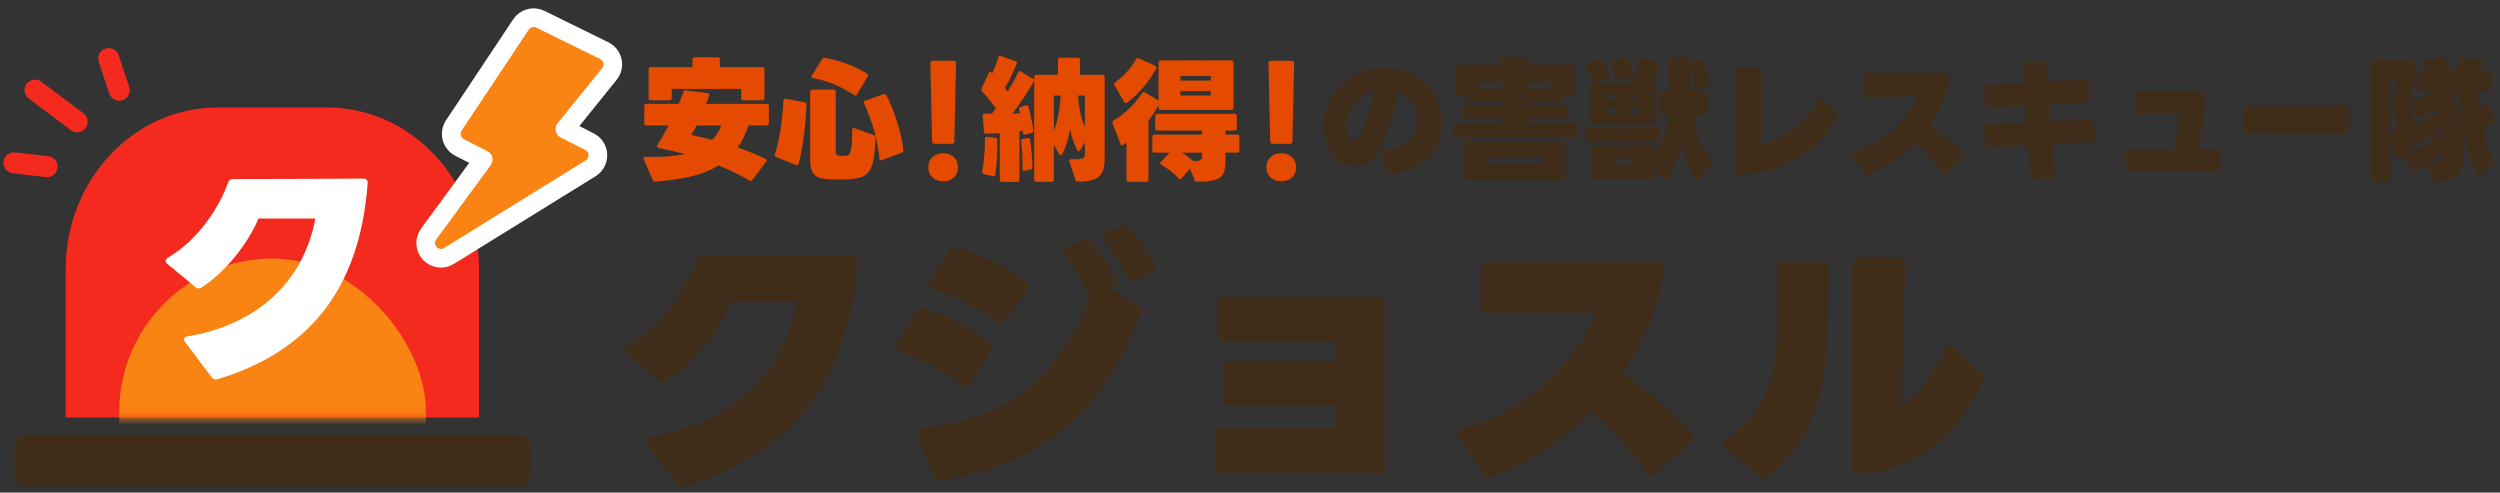 <svg width="203" height="40" viewBox="0 0 203 40" fill="none" xmlns="http://www.w3.org/2000/svg">
<rect x="0" y="0" width="203" height="40" fill="#333333" stroke="none"/>
<path d="M55.577 39.52C55.35 39.587 55.169 39.52 55.01 39.315L52.538 36.05C52.47 35.959 52.425 35.868 52.425 35.8C52.425 35.641 52.538 35.551 52.765 35.505C59.001 34.485 63.583 30.629 64.739 24.461H59.41C58.389 26.933 56.189 29.564 54.08 30.924C53.989 30.992 53.899 31.015 53.808 31.015C53.694 31.015 53.604 30.97 53.49 30.879L50.882 28.724C50.769 28.634 50.701 28.52 50.701 28.43C50.701 28.316 50.792 28.203 50.95 28.112C53.967 26.343 55.849 23.1 56.552 21.104C56.643 20.878 56.779 20.764 57.051 20.764C60.339 20.764 65.306 20.741 69.23 20.719C69.524 20.719 69.66 20.878 69.638 21.172C68.889 31.378 63.832 37.025 55.577 39.52ZM92.118 22.782C91.846 22.896 91.664 22.828 91.551 22.556C91.097 21.581 90.394 20.401 89.623 19.494C89.532 19.403 89.487 19.29 89.487 19.199C89.487 19.086 89.578 18.973 89.736 18.904L91.006 18.337C91.233 18.224 91.415 18.247 91.596 18.428C92.367 19.245 93.32 20.537 93.773 21.535C93.887 21.785 93.819 21.989 93.569 22.102L92.118 22.782ZM76.333 39.043C76.061 39.089 75.88 38.975 75.789 38.726L74.496 35.324C74.383 35.029 74.519 34.848 74.836 34.802C83.069 33.782 86.176 29.904 88.512 24.053C88.398 24.03 88.33 23.939 88.262 23.78C87.854 22.737 87.174 21.603 86.448 20.719C86.357 20.605 86.312 20.515 86.312 20.424C86.312 20.311 86.403 20.197 86.561 20.129L87.899 19.517C88.126 19.403 88.33 19.426 88.489 19.608C89.283 20.447 90.099 21.626 90.576 22.692C90.689 22.964 90.621 23.145 90.371 23.259L90.122 23.372L92.458 24.869C92.662 25.005 92.73 25.164 92.662 25.368C90.054 32.285 85.722 37.546 76.333 39.043ZM80.96 26.116C79.599 25.096 77.467 24.075 75.676 23.395C75.494 23.327 75.381 23.191 75.381 23.055C75.381 22.987 75.426 22.896 75.471 22.805L77.082 20.311C77.218 20.106 77.399 20.038 77.649 20.106C79.916 20.719 81.844 21.717 83.386 22.941C83.5 23.032 83.568 23.145 83.568 23.259C83.568 23.349 83.522 23.463 83.454 23.554L81.572 26.048C81.481 26.184 81.368 26.23 81.254 26.23C81.164 26.23 81.073 26.184 80.96 26.116ZM78.102 31.287C76.832 30.221 74.836 29.155 73.045 28.498C72.863 28.43 72.75 28.316 72.75 28.18C72.75 28.112 72.795 28.021 72.841 27.931L74.406 25.277C74.542 25.073 74.723 24.982 74.972 25.05C76.877 25.595 79.009 26.661 80.438 27.84C80.552 27.931 80.597 28.044 80.597 28.157C80.597 28.225 80.574 28.339 80.506 28.43L78.715 31.196C78.624 31.332 78.51 31.401 78.397 31.401C78.306 31.401 78.193 31.378 78.102 31.287ZM99.103 38.431C98.831 38.431 98.672 38.272 98.672 38V35.211C98.672 34.938 98.831 34.78 99.103 34.78H108.469V32.92H99.76C99.488 32.92 99.329 32.761 99.329 32.489V29.79C99.329 29.518 99.488 29.359 99.76 29.359H108.469V27.727H99.261C98.989 27.727 98.831 27.568 98.831 27.296V24.574C98.831 24.279 98.989 24.143 99.261 24.143H112.075C112.347 24.143 112.506 24.279 112.506 24.574V38.023C112.506 38.295 112.347 38.454 112.075 38.454L99.103 38.431ZM121.061 38.748C120.812 38.839 120.63 38.771 120.494 38.544L118.43 35.437C118.362 35.347 118.34 35.279 118.34 35.188C118.34 35.052 118.453 34.916 118.657 34.87C125.506 32.965 129.021 27.432 129.52 25.391C128.795 25.391 128.046 25.391 127.32 25.391L122.898 25.459C122.172 25.459 121.424 25.459 120.698 25.459C120.426 25.459 120.267 25.323 120.267 25.028V21.739C120.267 21.467 120.426 21.308 120.698 21.308H134.714C134.986 21.308 135.145 21.467 135.099 21.762C134.736 24.756 133.534 27.681 131.765 30.289C133.693 31.695 135.802 33.373 137.367 35.233C137.458 35.324 137.481 35.437 137.481 35.528C137.481 35.641 137.435 35.755 137.322 35.846L134.396 38.522C134.305 38.612 134.192 38.658 134.101 38.658C133.988 38.658 133.897 38.59 133.807 38.476C132.537 36.707 130.881 34.802 129.248 33.396C126.912 35.8 124.077 37.705 121.061 38.748ZM150.838 38.499C150.566 38.522 150.407 38.363 150.407 38.068V21.377C150.407 21.104 150.566 20.946 150.838 20.946H154.263C154.558 20.946 154.694 21.104 154.694 21.377C154.603 25.186 154.422 29.359 154.399 32.92C155.873 32.058 157.075 30.289 157.982 28.248C158.05 28.089 158.164 27.999 158.277 27.999C158.368 27.999 158.481 28.044 158.572 28.135L160.93 30.357C161.112 30.539 161.157 30.697 161.089 30.856C159.479 34.349 156.259 38.249 150.838 38.499ZM140.066 36.367C139.953 36.276 139.884 36.163 139.884 36.072C139.884 35.959 139.953 35.846 140.089 35.755C144.647 32.58 144.443 28.498 144.307 21.717C144.307 21.422 144.443 21.286 144.715 21.286H148.049C148.344 21.286 148.48 21.422 148.48 21.717C148.457 29.994 148.457 34.485 143.558 38.726C143.468 38.816 143.354 38.862 143.264 38.862C143.15 38.862 143.06 38.816 142.946 38.726L140.066 36.367Z" fill="#402D19"/>
<path d="M112.871 14.128C112.752 14.139 112.677 14.085 112.634 13.967L112.054 12.453C112.001 12.313 112.065 12.227 112.226 12.216C114.396 12.109 115.126 10.895 115.126 9.757C115.126 9.531 115.094 9.305 115.04 9.091C114.815 8.188 114.203 7.64 113.461 7.383C113.365 8.94 112.602 11.25 111.614 12.689C111.259 13.215 110.647 13.484 110.024 13.484C109.444 13.484 108.832 13.248 108.391 12.775C107.801 12.141 107.457 11.228 107.457 10.24C107.457 8.972 108.026 7.576 109.401 6.513C110.239 5.857 111.345 5.524 112.441 5.524C114.364 5.524 116.308 6.534 116.92 8.629C117.049 9.069 117.113 9.509 117.113 9.928C117.113 12.163 115.363 13.978 112.871 14.128ZM111.506 7.35C111.109 7.469 110.744 7.662 110.443 7.92C109.713 8.543 109.315 9.402 109.315 10.175C109.315 10.605 109.433 11.013 109.702 11.335C109.766 11.411 109.852 11.454 109.938 11.454C110.035 11.454 110.142 11.4 110.218 11.282C110.873 10.304 111.453 8.435 111.506 7.35ZM118.134 11.185C118.026 11.185 117.962 11.121 117.962 11.013V10.143C117.962 10.036 118.026 9.971 118.134 9.971H122.022V9.617H118.811C118.703 9.617 118.639 9.552 118.639 9.445V8.779C118.639 8.672 118.703 8.607 118.811 8.607H122.022V8.274H119.133C119.025 8.274 118.961 8.21 118.961 8.102V7.802H118.381C118.274 7.802 118.209 7.737 118.209 7.63V5.417C118.209 5.31 118.274 5.245 118.381 5.245H121.915V4.816C121.915 4.708 121.979 4.644 122.087 4.644H123.934C124.042 4.644 124.106 4.708 124.106 4.816V5.245H127.662C127.769 5.245 127.833 5.31 127.833 5.417V7.64C127.833 7.748 127.769 7.812 127.662 7.812H127.049V8.102C127.049 8.21 126.985 8.274 126.877 8.274H123.988V8.607H127.2C127.307 8.607 127.371 8.672 127.371 8.779V9.445C127.371 9.552 127.307 9.617 127.2 9.617H123.988V9.971H127.898C128.005 9.971 128.07 10.036 128.07 10.143V11.013C128.07 11.121 128.005 11.185 127.898 11.185H118.134ZM122.022 7.168V6.717H120.1V7.168H122.022ZM125.943 7.168V6.717H123.988V7.168H125.943ZM119.036 14.633C118.929 14.633 118.864 14.569 118.864 14.461V11.679C118.864 11.572 118.929 11.507 119.036 11.507H126.996C127.103 11.507 127.167 11.572 127.167 11.679V14.461C127.167 14.569 127.103 14.633 126.996 14.633H119.036ZM120.766 12.818V13.248H125.266V12.818H120.766ZM139.004 13.043C139.037 13.086 139.058 13.129 139.058 13.172C139.058 13.204 139.047 13.248 139.015 13.28L137.973 14.622C137.93 14.676 137.887 14.698 137.844 14.698C137.801 14.698 137.758 14.676 137.726 14.622C137.178 13.828 136.77 12.915 136.523 11.679C136.265 12.968 135.857 13.892 135.395 14.569C135.363 14.622 135.32 14.644 135.266 14.644C135.234 14.644 135.191 14.622 135.148 14.579L134.364 13.688V14.343C134.364 14.45 134.3 14.515 134.192 14.515H129.402C129.294 14.515 129.23 14.45 129.23 14.343V11.98C129.23 11.873 129.294 11.808 129.402 11.808H134.192C134.3 11.808 134.364 11.873 134.364 11.98V12.571C134.987 11.701 135.331 10.551 135.428 9.305H134.869C134.762 9.305 134.697 9.241 134.697 9.134V7.587C134.697 7.479 134.762 7.415 134.869 7.415H135.47V4.837C135.47 4.73 135.535 4.665 135.642 4.665H137.157C137.264 4.665 137.329 4.73 137.329 4.837V5.095C137.35 5.084 137.372 5.073 137.404 5.063L138.177 4.901C138.274 4.88 138.349 4.912 138.381 5.009C138.585 5.546 138.725 6.19 138.811 6.792C138.822 6.899 138.779 6.964 138.682 6.996L137.834 7.232C137.715 7.265 137.651 7.211 137.64 7.093C137.597 6.577 137.501 5.965 137.329 5.406V7.415H138.521C138.628 7.415 138.693 7.479 138.693 7.587V9.134C138.693 9.241 138.628 9.305 138.521 9.305H137.447C137.715 10.992 138.306 12.206 139.004 13.043ZM132.57 6.072C132.581 6.18 132.538 6.244 132.431 6.266L131.324 6.534C131.206 6.566 131.142 6.513 131.12 6.394C131.067 5.986 130.938 5.514 130.777 5.138C130.723 5.02 130.766 4.944 130.884 4.923L132.001 4.708C132.098 4.687 132.173 4.719 132.216 4.805C132.388 5.191 132.506 5.664 132.57 6.072ZM134.482 9.939C134.482 10.046 134.418 10.111 134.31 10.111H129.208C129.101 10.111 129.036 10.046 129.036 9.939V6.953C129.036 6.846 129.101 6.781 129.208 6.781H132.291C132.667 6.255 132.946 5.514 133.118 4.848C133.15 4.74 133.215 4.708 133.322 4.73L134.643 5.041C134.762 5.073 134.805 5.138 134.762 5.256C134.557 5.836 134.278 6.384 134.01 6.781H134.31C134.418 6.781 134.482 6.846 134.482 6.953V9.939ZM130.734 6.18C130.755 6.287 130.712 6.352 130.605 6.384L129.498 6.684C129.391 6.717 129.316 6.663 129.294 6.556C129.198 6.158 129.015 5.675 128.822 5.299C128.768 5.191 128.8 5.116 128.918 5.084L130.046 4.783C130.143 4.762 130.218 4.783 130.261 4.869C130.465 5.256 130.637 5.75 130.734 6.18ZM130.529 8.102H131.174V7.705H130.529V8.102ZM133.011 8.102V7.705H132.355V8.102H133.011ZM131.174 9.187V8.779H130.529V9.187H131.174ZM133.011 9.187V8.779H132.355V9.187H133.011ZM134.729 11.325C134.729 11.443 134.665 11.497 134.557 11.497H128.865C128.757 11.497 128.693 11.443 128.693 11.325V10.562C128.693 10.455 128.757 10.39 128.865 10.39H134.557C134.665 10.39 134.729 10.455 134.729 10.562V11.325ZM131.109 13.333H132.56V12.871H131.109V13.333ZM141.206 14.182C141.067 14.193 140.992 14.117 140.992 13.978L141.002 5.686C141.002 5.557 141.077 5.481 141.206 5.481L142.936 5.503C143.065 5.503 143.129 5.578 143.129 5.707L143 11.679C144.654 11.497 146.47 10.175 147.662 8.038C147.705 7.973 147.748 7.931 147.802 7.931C147.845 7.931 147.898 7.952 147.941 8.006L149.144 9.262C149.198 9.316 149.219 9.37 149.219 9.424C149.219 9.456 149.209 9.499 149.187 9.542C148.027 11.722 145.406 13.967 141.206 14.182ZM151.666 14.161C151.547 14.204 151.461 14.171 151.397 14.064L150.42 12.592C150.387 12.549 150.377 12.517 150.377 12.474C150.377 12.41 150.43 12.345 150.527 12.324C153.771 11.421 155.436 8.801 155.672 7.834C155.328 7.834 154.974 7.834 154.63 7.834L152.536 7.866C152.192 7.866 151.837 7.866 151.494 7.866C151.365 7.866 151.29 7.802 151.29 7.662V6.104C151.29 5.976 151.365 5.9 151.494 5.9H158.132C158.261 5.9 158.336 5.976 158.314 6.115C158.143 7.533 157.573 8.919 156.735 10.154C157.648 10.82 158.647 11.615 159.389 12.496C159.432 12.539 159.442 12.592 159.442 12.635C159.442 12.689 159.421 12.743 159.367 12.786L157.981 14.053C157.939 14.096 157.885 14.117 157.842 14.117C157.788 14.117 157.745 14.085 157.702 14.032C157.101 13.194 156.317 12.291 155.543 11.626C154.437 12.764 153.094 13.666 151.666 14.161ZM165.06 14.547C164.931 14.558 164.856 14.493 164.845 14.354L164.663 11.797L161.408 11.969C161.268 11.98 161.204 11.905 161.193 11.776L161.086 10.337C161.075 10.197 161.139 10.133 161.268 10.122L164.534 9.95L164.437 8.564L161.472 8.715C161.333 8.725 161.268 8.65 161.258 8.521L161.15 7.082C161.139 6.942 161.215 6.878 161.344 6.867L164.297 6.717L164.201 5.299C164.19 5.159 164.265 5.084 164.394 5.073L165.93 4.966C166.07 4.955 166.145 5.02 166.156 5.159L166.263 6.609L169.378 6.448C169.507 6.437 169.582 6.502 169.593 6.631L169.7 8.081C169.711 8.21 169.636 8.285 169.507 8.296L166.392 8.457L166.499 9.853L169.775 9.681C169.915 9.671 169.99 9.735 170.001 9.875L170.108 11.314C170.119 11.443 170.044 11.518 169.915 11.529L166.628 11.701L166.811 14.214C166.822 14.354 166.757 14.429 166.628 14.44L165.06 14.547ZM172.805 13.946C172.676 13.946 172.6 13.87 172.6 13.742V12.302C172.6 12.173 172.676 12.098 172.805 12.098H176.564C176.725 11.131 176.854 10.165 176.951 9.198H173.567C173.438 9.198 173.363 9.123 173.363 8.994V7.587C173.363 7.458 173.438 7.383 173.567 7.383H178.938C179.067 7.383 179.142 7.458 179.131 7.598C178.981 9.091 178.798 10.594 178.583 12.098H180.066C180.195 12.098 180.27 12.173 180.27 12.302V13.742C180.27 13.87 180.195 13.946 180.066 13.946H172.805ZM182.38 10.831C182.251 10.831 182.176 10.755 182.176 10.627V8.833C182.176 8.704 182.251 8.629 182.38 8.629H190.618C190.747 8.629 190.822 8.704 190.822 8.833V10.637C190.822 10.766 190.747 10.841 190.618 10.841L182.38 10.831ZM199.813 4.805C199.845 4.708 199.92 4.676 200.017 4.687L201.575 4.923C201.693 4.944 201.736 5.03 201.682 5.138C201.564 5.353 201.413 5.6 201.252 5.804H202.09C202.198 5.804 202.262 5.868 202.262 5.976V7.297C202.262 7.404 202.198 7.469 202.09 7.469H201.166C201.188 7.952 201.22 8.425 201.263 8.876C201.435 8.693 201.585 8.511 201.736 8.306C201.768 8.253 201.811 8.231 201.854 8.231C201.897 8.231 201.94 8.263 201.972 8.328L202.498 9.52C202.541 9.606 202.531 9.681 202.477 9.757C202.198 10.143 201.897 10.466 201.585 10.766C201.789 11.583 202.079 12.335 202.498 12.99C202.52 13.022 202.531 13.054 202.531 13.086C202.531 13.14 202.509 13.183 202.466 13.226L201.456 14.257C201.413 14.3 201.37 14.322 201.338 14.322C201.295 14.322 201.252 14.289 201.22 14.236C200.329 12.7 199.824 9.939 199.684 7.469H199.577C199.426 7.651 199.265 7.823 199.072 7.995C199.727 8.972 200.06 10.337 200.06 12.248C200.06 14.182 199.373 14.837 197.718 14.773C197.622 14.773 197.557 14.719 197.525 14.633L197.095 13.43C196.784 13.613 196.483 13.806 196.182 13.978C196.086 14.032 196 14.01 195.946 13.913L195.28 12.753C195.259 12.7 195.248 12.678 195.248 12.624C195.055 12.743 194.818 12.818 194.55 12.839C194.442 12.85 194.378 12.796 194.356 12.7L194.077 11.454C194.077 12.442 194.066 13.462 194.066 14.579C194.066 14.687 194.002 14.751 193.894 14.751H192.648C192.541 14.751 192.477 14.687 192.477 14.579V5.073C192.477 4.966 192.541 4.901 192.648 4.901H195.903C196.011 4.901 196.075 4.966 196.075 5.073V6.276C196.075 6.352 196.064 6.405 196.054 6.491L195.624 8.446C195.828 8.972 195.978 9.563 196.054 10.143C196.666 9.907 197.3 9.574 197.901 9.155C197.858 9.069 197.815 8.994 197.772 8.919C197.353 9.166 196.913 9.381 196.505 9.552C196.408 9.595 196.322 9.563 196.279 9.467L195.753 8.36C195.699 8.253 195.785 8.156 195.978 8.113C196.634 7.952 197.192 7.716 197.6 7.469H196.397C196.29 7.469 196.225 7.404 196.225 7.297V5.976C196.225 5.868 196.29 5.804 196.397 5.804H197.042C196.902 5.557 196.773 5.363 196.623 5.159C196.591 5.116 196.58 5.084 196.58 5.052C196.58 4.998 196.623 4.955 196.709 4.944L198.255 4.687C198.352 4.676 198.417 4.697 198.47 4.783C198.696 5.116 198.868 5.428 199.029 5.804H199.233C199.491 5.449 199.684 5.116 199.813 4.805ZM194.109 6.513C194.099 8.092 194.088 9.477 194.077 10.906C194.088 10.895 194.109 10.895 194.131 10.895C194.421 10.841 194.582 10.637 194.582 10.197C194.582 9.8 194.41 9.155 194.27 8.801C194.238 8.725 194.238 8.661 194.249 8.575L194.593 6.513H194.109ZM195.452 12.485C196.429 12.087 197.461 11.486 198.352 10.777C198.331 10.648 198.309 10.53 198.288 10.412C197.74 10.852 197.095 11.26 196.515 11.561C196.419 11.615 196.344 11.593 196.29 11.486L196.086 11.099C196.043 11.626 195.849 12.152 195.452 12.485ZM197.321 13.237C198.17 13.248 198.427 12.979 198.449 12.335C198.116 12.635 197.729 12.947 197.321 13.237Z" fill="#402D19"/>
<path d="M75.901 11.679C75.761 11.679 75.686 11.604 75.686 11.475L75.546 5.138C75.546 5.009 75.611 4.934 75.751 4.934H77.426C77.566 4.934 77.63 5.009 77.63 5.138L77.491 11.475C77.491 11.604 77.415 11.679 77.276 11.679H75.901ZM76.588 14.719C75.89 14.719 75.375 14.279 75.375 13.591C75.375 12.882 75.89 12.442 76.588 12.442C77.287 12.442 77.791 12.882 77.791 13.591C77.791 14.279 77.287 14.719 76.588 14.719Z" fill="#E44A00"/>
<path d="M56.221 4.826C56.221 4.719 56.286 4.654 56.393 4.654H58.284C58.391 4.654 58.456 4.719 58.456 4.826V5.449H61.904C62.011 5.449 62.075 5.514 62.075 5.621V7.973C62.075 8.081 62.011 8.145 61.904 8.145H60.357C60.249 8.145 60.185 8.081 60.185 7.973V7.222H54.546V7.973C54.546 8.081 54.481 8.145 54.374 8.145H52.838C52.73 8.145 52.666 8.081 52.666 7.973V5.621C52.666 5.514 52.73 5.449 52.838 5.449H56.221V4.826ZM62.161 12.893C62.226 12.925 62.258 12.968 62.258 13.022C62.258 13.054 62.247 13.086 62.215 13.129L61.087 14.612C61.044 14.665 61.001 14.687 60.958 14.687C60.926 14.687 60.894 14.676 60.851 14.655C60.024 14.182 59.197 13.774 58.348 13.43C56.984 14.279 55.212 14.59 53.203 14.751C53.096 14.762 53.042 14.719 52.999 14.622L52.269 12.936C52.258 12.904 52.247 12.871 52.247 12.85C52.247 12.775 52.301 12.732 52.387 12.732C53.472 12.753 54.599 12.732 55.609 12.506C54.922 12.324 54.213 12.163 53.472 12.012C53.353 11.991 53.31 11.894 53.375 11.787C53.686 11.271 53.998 10.745 54.288 10.186H52.483C52.376 10.186 52.312 10.122 52.312 10.014V8.607C52.312 8.5 52.376 8.435 52.483 8.435H55.115C55.244 8.124 55.373 7.802 55.491 7.469C55.534 7.361 55.598 7.329 55.695 7.34L57.457 7.565C57.575 7.576 57.629 7.651 57.586 7.769C57.51 7.984 57.424 8.21 57.339 8.435H62.258C62.365 8.435 62.43 8.5 62.43 8.607V10.014C62.43 10.122 62.365 10.186 62.258 10.186H60.776C60.55 10.884 60.26 11.475 59.906 11.98C60.69 12.248 61.452 12.56 62.161 12.893ZM56.565 10.186C56.415 10.487 56.264 10.745 56.125 10.96C56.619 11.056 57.21 11.185 57.843 11.357C58.144 11.046 58.391 10.659 58.574 10.186H56.565ZM69.584 7.673C69.551 7.726 69.508 7.759 69.455 7.759C69.412 7.759 69.379 7.748 69.337 7.716C68.402 7.06 67.167 6.556 66.028 6.341C65.942 6.33 65.899 6.287 65.899 6.223C65.899 6.19 65.91 6.158 65.932 6.126L66.748 4.794C66.791 4.719 66.866 4.687 66.963 4.697C68.08 4.869 69.369 5.331 70.4 5.976C70.486 6.029 70.507 6.115 70.454 6.212L69.584 7.673ZM67.328 14.558C66.286 14.515 65.781 14.204 65.781 13.033V7.447C65.781 7.34 65.846 7.275 65.953 7.275H67.693C67.801 7.275 67.865 7.34 67.865 7.447V12.356C67.865 12.571 67.972 12.624 68.123 12.646C68.252 12.657 68.456 12.657 68.649 12.646C68.982 12.624 69.208 12.496 69.197 10.562C69.197 10.422 69.272 10.358 69.39 10.401L70.948 10.97C71.044 11.002 71.087 11.078 71.087 11.174C71.012 14.075 70.507 14.461 68.875 14.558C68.466 14.579 67.747 14.569 67.328 14.558ZM71.603 13.011C71.485 13.054 71.41 13.011 71.399 12.882C71.27 11.389 70.84 9.864 70.153 8.382C70.099 8.274 70.142 8.199 70.25 8.167L71.753 7.651C71.85 7.619 71.925 7.64 71.979 7.737C72.581 8.919 73.171 10.616 73.354 12.195C73.365 12.291 73.322 12.367 73.225 12.399L71.603 13.011ZM64.847 13.29C64.814 13.398 64.728 13.441 64.621 13.398L63.021 12.753C62.924 12.71 62.892 12.635 62.924 12.528C63.321 11.335 63.547 9.499 63.611 8.167C63.622 8.049 63.687 7.995 63.805 8.016L65.341 8.306C65.448 8.328 65.491 8.403 65.491 8.521C65.416 10.1 65.212 11.991 64.847 13.29Z" fill="#E44A00"/>
<path d="M103.355 11.679C103.215 11.679 103.14 11.604 103.14 11.475L103.001 5.138C103.001 5.009 103.065 4.934 103.205 4.934H104.88C105.02 4.934 105.084 5.009 105.084 5.138L104.945 11.475C104.945 11.604 104.87 11.679 104.73 11.679H103.355ZM104.043 14.719C103.344 14.719 102.829 14.279 102.829 13.591C102.829 12.882 103.344 12.442 104.043 12.442C104.741 12.442 105.246 12.882 105.246 13.591C105.246 14.279 104.741 14.719 104.043 14.719Z" fill="#E44A00"/>
<path d="M81.355 14.773C81.248 14.773 81.183 14.708 81.183 14.601V10.809C80.797 10.831 80.421 10.852 80.066 10.863C79.959 10.863 79.905 10.809 79.894 10.691L79.798 9.391C79.798 9.262 79.841 9.219 79.97 9.219C80.152 9.23 80.335 9.241 80.528 9.241C80.561 9.209 80.582 9.166 80.614 9.134L80.775 8.929C80.808 8.886 80.84 8.854 80.861 8.822C80.561 8.382 80.152 7.866 79.744 7.436C79.68 7.361 79.658 7.286 79.701 7.2L80.281 5.922C80.313 5.857 80.356 5.825 80.399 5.825C80.432 5.825 80.475 5.847 80.517 5.89C80.528 5.911 80.55 5.922 80.571 5.943C80.764 5.546 80.947 5.063 81.055 4.654C81.087 4.547 81.162 4.504 81.269 4.547L82.451 4.966C82.558 4.998 82.601 5.073 82.558 5.17C82.322 5.782 81.978 6.502 81.602 7.136C81.678 7.232 81.753 7.329 81.817 7.426C82.15 6.899 82.44 6.373 82.666 5.879C82.698 5.814 82.741 5.782 82.795 5.782C82.816 5.782 82.859 5.793 82.891 5.814L83.858 6.384C83.955 6.437 83.987 6.523 83.933 6.62C83.482 7.479 82.773 8.5 82.204 9.219C82.44 9.209 82.644 9.209 82.827 9.198C82.805 9.101 82.784 8.994 82.752 8.908C82.719 8.801 82.752 8.725 82.859 8.693L83.289 8.553C83.396 8.521 83.471 8.553 83.504 8.661C83.665 9.209 83.826 10.004 83.912 10.594C83.922 10.702 83.879 10.766 83.772 10.798L83.257 10.938C83.149 10.97 83.074 10.917 83.063 10.798C83.063 10.777 83.063 10.766 83.063 10.755L83.052 10.659C83.052 10.648 83.052 10.627 83.052 10.616C82.966 10.627 82.87 10.648 82.773 10.659V14.601C82.773 14.708 82.719 14.773 82.601 14.773H81.355ZM84.148 14.762C84.041 14.762 83.976 14.698 83.976 14.59V6.244C83.976 6.137 84.041 6.072 84.148 6.072H85.91V4.858C85.91 4.751 85.974 4.687 86.082 4.687H87.521C87.628 4.687 87.693 4.751 87.693 4.858V6.072H89.529C89.637 6.072 89.701 6.137 89.701 6.244V12.839C89.701 14.257 89.24 14.73 87.521 14.751C87.424 14.751 87.36 14.708 87.328 14.612L86.833 13.119C86.823 13.097 86.823 13.065 86.823 13.043C86.823 12.968 86.876 12.925 86.984 12.925H86.995C87.897 12.957 88.09 12.871 88.09 12.517V11.561L87.704 12.195C87.671 12.248 87.628 12.281 87.585 12.281C87.542 12.281 87.499 12.248 87.467 12.184C87.177 11.626 86.995 11.067 86.887 10.476C86.758 11.282 86.554 11.959 86.243 12.528C86.21 12.582 86.168 12.614 86.135 12.614C86.092 12.614 86.039 12.582 86.006 12.517L85.577 11.765V14.59C85.577 14.698 85.512 14.762 85.405 14.762H84.148ZM85.577 10.605C85.899 9.842 86.071 8.747 86.124 7.759H85.577V10.605ZM87.542 7.759C87.585 8.79 87.811 9.692 88.09 10.304V7.759H87.542ZM80.818 14.171C80.808 14.279 80.722 14.322 80.614 14.3L79.894 14.139C79.787 14.117 79.733 14.042 79.755 13.935C79.905 13.043 79.991 12.044 79.98 11.282C79.98 11.153 80.045 11.121 80.163 11.121L80.818 11.185C80.926 11.196 80.99 11.239 80.99 11.325C80.99 12.109 80.958 13.258 80.818 14.171ZM83.203 13.87C83.085 13.892 83.02 13.838 83.02 13.72C83.042 13.022 83.01 12.173 82.913 11.475C82.902 11.368 82.945 11.303 83.052 11.282L83.45 11.207C83.557 11.185 83.622 11.239 83.643 11.346C83.751 12.012 83.826 12.915 83.837 13.581C83.837 13.677 83.783 13.742 83.686 13.763L83.203 13.87ZM93.805 5.342C93.912 5.396 93.933 5.471 93.88 5.578C93.289 6.684 92.344 7.737 91.506 8.339C91.474 8.36 91.442 8.371 91.409 8.371C91.366 8.371 91.323 8.339 91.28 8.274L90.496 6.921C90.442 6.835 90.464 6.749 90.55 6.684C91.248 6.19 91.85 5.524 92.236 4.816C92.29 4.719 92.365 4.687 92.462 4.73L93.805 5.342ZM94.073 5.073C94.073 4.966 94.127 4.901 94.245 4.901H99.992C100.099 4.901 100.163 4.966 100.163 5.073V8.758C100.163 8.865 100.099 8.929 99.992 8.929H94.245C94.127 8.929 94.073 8.865 94.073 8.758V8.543C93.858 8.962 93.579 9.391 93.257 9.8V14.59C93.257 14.698 93.192 14.762 93.085 14.762H91.646C91.538 14.762 91.474 14.698 91.474 14.59V11.572C91.452 11.583 91.431 11.604 91.409 11.615L91.27 11.711C91.248 11.733 91.227 11.744 91.205 11.765C91.173 11.787 91.141 11.797 91.109 11.797C91.055 11.797 91.012 11.765 90.98 11.69L90.346 10.025C90.314 9.928 90.335 9.853 90.421 9.789C91.366 9.209 92.075 8.532 92.741 7.565C92.773 7.512 92.816 7.479 92.87 7.479C92.902 7.479 92.945 7.49 92.978 7.512L94.073 8.156V5.073ZM95.856 6.545H98.316V6.169H95.856V6.545ZM98.316 7.759V7.393H95.856V7.759H98.316ZM100.636 12.227C100.636 12.335 100.572 12.399 100.464 12.399H99.508V12.861C99.508 14.257 99.347 14.751 97.22 14.762C97.113 14.762 97.049 14.719 97.016 14.633L96.63 13.699L95.931 14.493C95.888 14.536 95.845 14.569 95.813 14.569C95.77 14.569 95.738 14.536 95.695 14.493C95.298 14.042 94.761 13.645 94.299 13.376C94.234 13.344 94.213 13.301 94.213 13.258C94.213 13.215 94.234 13.183 94.266 13.14L94.975 12.399H93.74C93.633 12.399 93.568 12.335 93.568 12.227V11.099C93.568 10.992 93.633 10.927 93.74 10.927H97.607V10.605H93.976C93.869 10.605 93.805 10.541 93.805 10.433V9.413C93.805 9.305 93.869 9.241 93.976 9.241H100.26C100.368 9.241 100.432 9.305 100.432 9.413V10.433C100.432 10.541 100.368 10.605 100.26 10.605H99.508V10.927H100.464C100.572 10.927 100.636 10.992 100.636 11.099V12.227ZM95.985 12.399C96.307 12.592 96.619 12.818 96.877 13.076C97.596 13.086 97.607 12.925 97.607 12.592V12.399H95.985Z" fill="#E44A00"/>
<path d="M17.67 8.727H26.558C33.369 8.727 38.898 14.608 38.898 21.853V33.903H5.33V21.853C5.33 14.608 10.859 8.727 17.67 8.727Z" fill="#F42A1E"/>
<path d="M42.129 35.301H2.103C1.569 35.301 1.136 35.77 1.136 36.348V38.45C1.136 39.028 1.569 39.497 2.103 39.497H42.129C42.663 39.497 43.096 39.028 43.096 38.45V36.348C43.096 35.77 42.663 35.301 42.129 35.301Z" fill="#402D19"/>
<mask id="mask0_367_1338" style="mask-type:alpha" maskUnits="userSpaceOnUse" x="5" y="8" width="34" height="26">
<path d="M17.67 8.727H26.558C33.369 8.727 38.898 14.608 38.898 21.853V33.903H5.33V21.853C5.33 14.608 10.859 8.727 17.67 8.727Z" fill="#D11F14"/>
</mask>
<g mask="url(#mask0_367_1338)">
<rect x="9.682" y="20.998" width="24.909" height="29.061" rx="12.455" fill="#F98413"/>
</g>
<path d="M17.177 30.615L15.035 27.785C14.977 27.707 14.937 27.629 14.937 27.568C14.937 27.43 15.035 27.352 15.232 27.314C20.635 26.428 24.605 23.088 25.607 17.743H20.988C20.103 19.885 18.198 22.165 16.37 23.343C16.291 23.401 16.213 23.422 16.135 23.422C16.037 23.422 15.958 23.381 15.86 23.303L13.6 21.436C13.502 21.358 13.443 21.26 13.443 21.182C13.443 21.083 13.522 20.985 13.66 20.907C16.273 19.373 17.905 16.563 18.514 14.835C18.592 14.638 18.71 14.54 18.945 14.54C21.795 14.54 26.099 14.52 29.499 14.5C29.754 14.5 29.872 14.638 29.852 14.893C29.204 23.737 24.822 28.63 17.669 30.792C17.472 30.85 17.315 30.792 17.177 30.615Z" fill="white"/>
<path d="M47.965 13.664C48.315 13.445 48.536 13.064 48.548 12.649C48.55 12.619 48.55 12.588 48.549 12.558C48.528 12.119 48.276 11.714 47.875 11.51C47.874 11.51 47.874 11.51 47.873 11.509L45.869 10.486L49.484 6.004L49.486 6.001C49.717 5.713 49.813 5.327 49.727 4.953C49.645 4.592 49.406 4.284 49.07 4.116L49.07 4.116L49.066 4.114L43.882 1.564C43.318 1.284 42.645 1.475 42.303 1.988L42.303 1.989L36.85 10.184L36.85 10.184L36.848 10.186C36.651 10.484 36.598 10.845 36.679 11.174L36.679 11.174L36.682 11.185C36.771 11.523 37 11.814 37.319 11.975L39.239 12.957L34.807 18.997C34.807 18.998 34.807 18.998 34.807 18.998C34.454 19.478 34.494 20.135 34.894 20.571L34.894 20.571L34.903 20.581C35.001 20.683 35.117 20.77 35.244 20.834C35.615 21.023 36.078 21.023 36.462 20.78L47.962 13.666L47.962 13.666L47.965 13.664Z" fill="#F98413" stroke="white" stroke-width="1.516" stroke-linejoin="round"/>
<path fill-rule="evenodd" clip-rule="evenodd" d="M2.16 6.809C2.443 6.431 2.979 6.355 3.357 6.638L6.776 9.202C7.153 9.486 7.23 10.021 6.947 10.399C6.663 10.777 6.128 10.853 5.75 10.57L2.331 8.006C1.954 7.722 1.877 7.187 2.16 6.809Z" fill="#F42A1E"/>
<path fill-rule="evenodd" clip-rule="evenodd" d="M8.557 3.947C9.005 3.798 9.489 4.04 9.638 4.487L10.493 7.052C10.643 7.499 10.4 7.983 9.953 8.133C9.505 8.282 9.021 8.04 8.871 7.592L8.017 5.028C7.867 4.58 8.11 4.096 8.557 3.947Z" fill="#F42A1E"/>
<path fill-rule="evenodd" clip-rule="evenodd" d="M0.286 13.13C0.339 12.661 0.762 12.323 1.231 12.376L3.917 12.679C4.386 12.732 4.723 13.155 4.67 13.624C4.618 14.094 4.194 14.431 3.725 14.378L1.039 14.075C0.57 14.022 0.233 13.599 0.286 13.13Z" fill="#F42A1E"/>
</svg>
